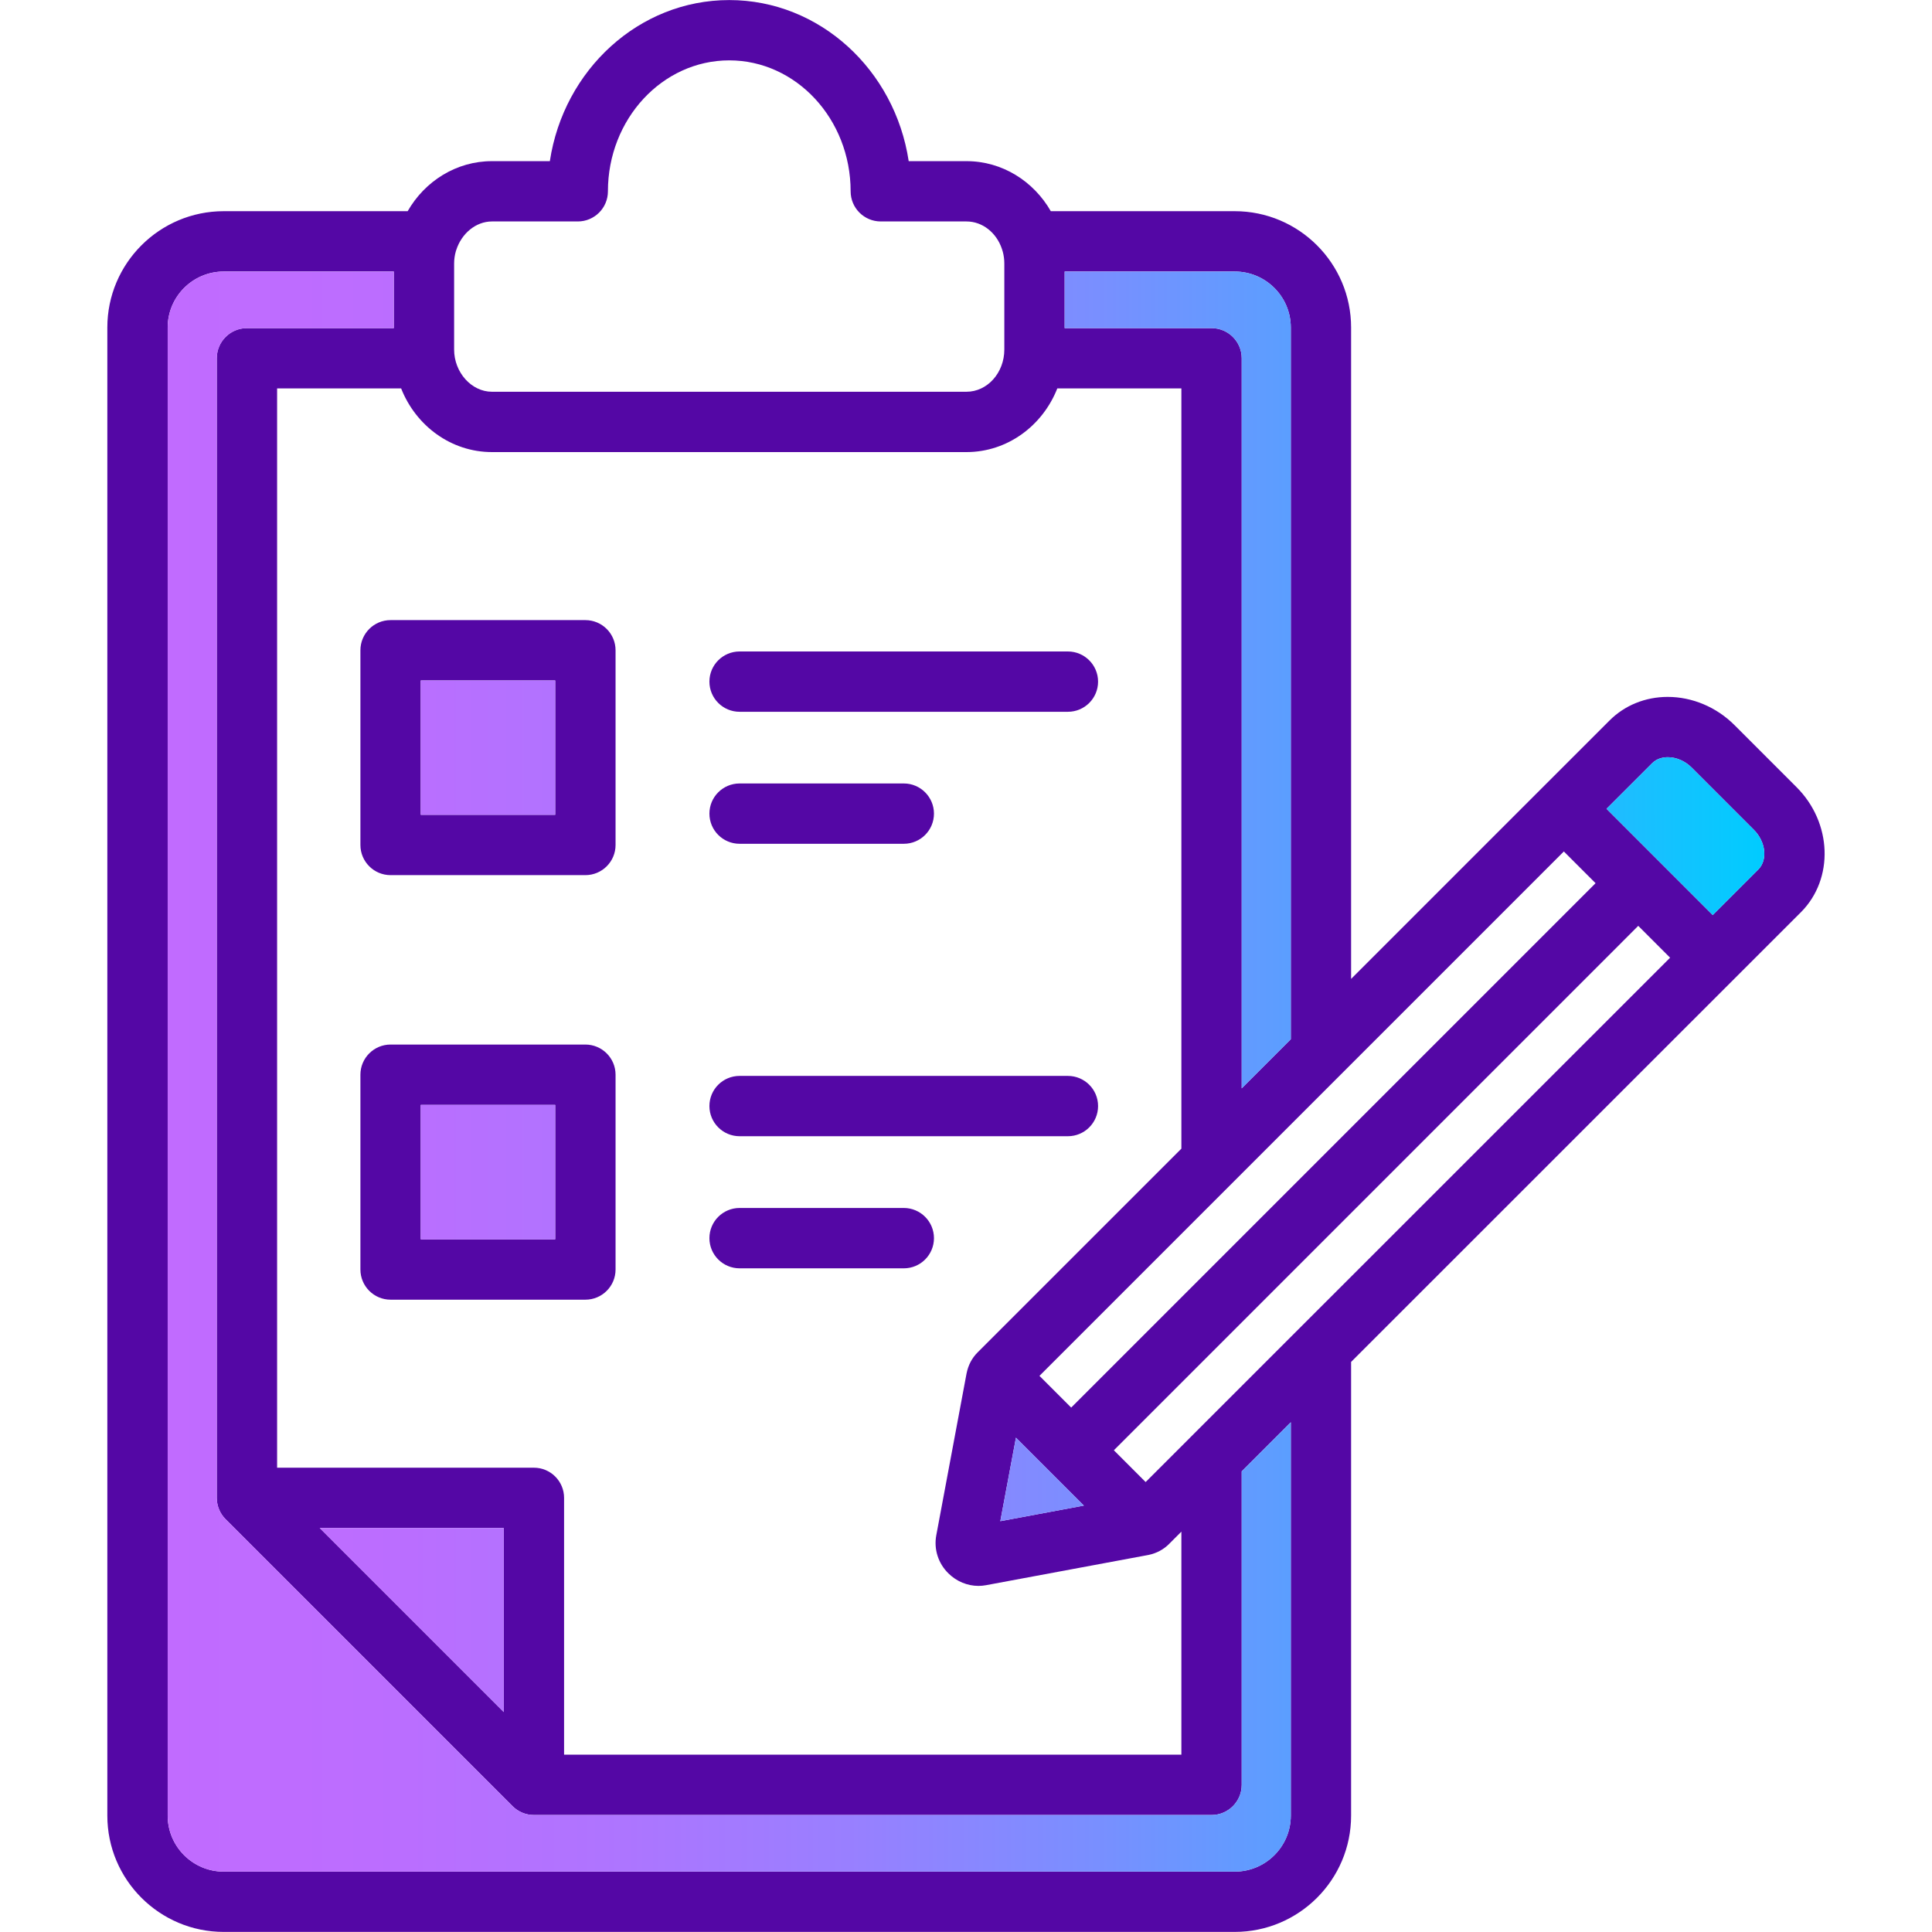 <svg xmlns="http://www.w3.org/2000/svg" xmlns:xlink="http://www.w3.org/1999/xlink" id="Layer_1" viewBox="0 0 512 512"><linearGradient id="SVGID_1_" gradientUnits="userSpaceOnUse" x1="44.44" x2="467.566" y1="283.98" y2="283.98"><stop offset="0" stop-color="#c16bff"></stop><stop offset=".129" stop-color="#bc6dff"></stop><stop offset=".273" stop-color="#af74ff"></stop><stop offset=".425" stop-color="#997fff"></stop><stop offset=".582" stop-color="#798fff"></stop><stop offset=".742" stop-color="#51a3ff"></stop><stop offset=".904" stop-color="#20bcff"></stop><stop offset="1" stop-color="#0cf"></stop></linearGradient><path d="m239.52 320.13h-43.51c-4.42 0-8 3.58-8 8 0 4.41 3.58 7.99 8 7.99h43.51c4.41 0 7.99-3.58 7.99-7.99 0-4.42-3.58-8-7.99-8zm43.48-35h-86.99c-4.42 0-8 3.57-8 7.99 0 4.41 3.58 7.99 8 7.99h86.99c4.42 0 8-3.58 8-7.99 0-4.42-3.58-7.99-8-7.99zm-127.87-8.31h-51.62c-4.41 0-7.99 3.58-7.99 7.99v51.62c0 4.42 3.58 8 7.99 8h51.62c4.42 0 8-3.58 8-8v-51.62c0-4.41-3.58-7.99-8-7.99zm-7.99 51.62h-35.63v-35.63h35.63zm92.38-120.81h-43.51c-4.42 0-8 3.58-8 7.99 0 4.42 3.58 7.99 8 7.99h43.51c4.41 0 7.99-3.57 7.99-7.99 0-4.41-3.58-7.99-7.99-7.99zm43.48-34.98h-86.99c-4.42 0-8 3.58-8 7.99 0 4.42 3.58 7.99 8 7.99h86.99c4.42 0 8-3.57 8-7.99 0-4.41-3.58-7.99-8-7.99zm-127.87-8.31h-51.62c-4.41 0-7.99 3.58-7.99 8v51.59c0 4.41 3.58 7.99 7.99 7.99h51.62c4.42 0 8-3.58 8-7.99v-51.59c0-4.42-3.58-8-8-8zm-7.99 51.59h-35.63v-35.6h35.63zm135.86-43.28h-86.99c-4.42 0-8 3.58-8 7.99 0 4.42 3.58 7.99 8 7.99h86.99c4.42 0 8-3.57 8-7.99 0-4.41-3.58-7.99-8-7.99zm0 112.48h-86.99c-4.42 0-8 3.57-8 7.99 0 4.41 3.58 7.99 8 7.99h86.99c4.42 0 8-3.58 8-7.99 0-4.42-3.58-7.99-8-7.99zm-43.48-77.5h-43.51c-4.42 0-8 3.58-8 7.99 0 4.42 3.58 7.99 8 7.99h43.51c4.41 0 7.99-3.57 7.99-7.99 0-4.41-3.58-7.99-7.99-7.99zm0 112.5h-43.51c-4.42 0-8 3.58-8 8 0 4.41 3.58 7.99 8 7.99h43.51c4.41 0 7.99-3.58 7.99-7.99 0-4.42-3.58-8-7.99-8zm-84.39-43.31h-51.62c-4.41 0-7.99 3.58-7.99 7.99v51.62c0 4.42 3.58 8 7.99 8h51.62c4.42 0 8-3.58 8-8v-51.62c0-4.41-3.58-7.99-8-7.99zm-7.99 51.62h-35.63v-35.63h35.63zm7.99-164.1h-51.62c-4.41 0-7.99 3.58-7.99 8v51.59c0 4.41 3.58 7.99 7.99 7.99h51.62c4.42 0 8-3.58 8-7.99v-51.59c0-4.42-3.58-8-8-8zm-7.99 51.59h-35.63v-35.6h35.63zm7.99-51.59h-51.62c-4.41 0-7.99 3.58-7.99 8v51.59c0 4.41 3.58 7.99 7.99 7.99h51.62c4.42 0 8-3.58 8-7.99v-51.59c0-4.42-3.58-8-8-8zm-7.99 51.59h-35.63v-35.6h35.63zm7.99 60.89h-51.62c-4.41 0-7.99 3.58-7.99 7.99v51.62c0 4.42 3.58 8 7.99 8h51.62c4.42 0 8-3.58 8-8v-51.62c0-4.41-3.58-7.99-8-7.99zm-7.99 51.62h-35.63v-35.63h35.63zm92.38-8.31h-43.51c-4.42 0-8 3.58-8 8 0 4.41 3.58 7.99 8 7.99h43.51c4.41 0 7.99-3.58 7.99-7.99 0-4.42-3.58-8-7.99-8zm0-112.5h-43.51c-4.42 0-8 3.58-8 7.99 0 4.42 3.58 7.99 8 7.99h43.51c4.41 0 7.99-3.57 7.99-7.99 0-4.41-3.58-7.99-7.99-7.99zm43.48 77.5h-86.99c-4.42 0-8 3.57-8 7.99 0 4.41 3.58 7.99 8 7.99h86.99c4.42 0 8-3.58 8-7.99 0-4.42-3.58-7.99-8-7.99zm0-112.48h-86.99c-4.42 0-8 3.58-8 7.99 0 4.42 3.58 7.99 8 7.99h86.99c4.42 0 8-3.57 8-7.99 0-4.41-3.58-7.99-8-7.99zm0 0h-86.99c-4.42 0-8 3.58-8 7.99 0 4.42 3.58 7.99 8 7.99h86.99c4.42 0 8-3.57 8-7.99 0-4.41-3.58-7.99-8-7.99zm0 112.48h-86.99c-4.42 0-8 3.57-8 7.99 0 4.41 3.58 7.99 8 7.99h86.99c4.42 0 8-3.58 8-7.99 0-4.42-3.58-7.99-8-7.99zm-43.48-77.5h-43.51c-4.42 0-8 3.58-8 7.99 0 4.42 3.58 7.99 8 7.99h43.51c4.41 0 7.99-3.57 7.99-7.99 0-4.41-3.58-7.99-7.99-7.99zm0 112.5h-43.51c-4.42 0-8 3.58-8 8 0 4.41 3.58 7.99 8 7.99h43.51c4.41 0 7.99-3.58 7.99-7.99 0-4.42-3.58-8-7.99-8zm-84.39-43.31h-51.62c-4.41 0-7.99 3.58-7.99 7.99v51.62c0 4.42 3.58 8 7.99 8h51.62c4.42 0 8-3.58 8-8v-51.62c0-4.41-3.58-7.99-8-7.99zm-7.99 51.62h-35.63v-35.63h35.63zm7.99-164.1h-51.62c-4.41 0-7.99 3.58-7.99 8v51.59c0 4.41 3.58 7.99 7.99 7.99h51.62c4.42 0 8-3.58 8-7.99v-51.59c0-4.42-3.58-8-8-8zm-7.99 51.59h-35.63v-35.6h35.63zm7.99-51.59h-51.62c-4.41 0-7.99 3.58-7.99 8v51.59c0 4.41 3.58 7.99 7.99 7.99h51.62c4.42 0 8-3.58 8-7.99v-51.59c0-4.42-3.58-8-8-8zm-7.99 51.59h-35.63v-35.6h35.63zm7.99 60.89h-51.62c-4.41 0-7.99 3.58-7.99 7.99v51.62c0 4.42 3.58 8 7.99 8h51.62c4.42 0 8-3.58 8-8v-51.62c0-4.41-3.58-7.99-8-7.99zm-7.99 51.62h-35.63v-35.63h35.63zm92.38-8.31h-43.51c-4.42 0-8 3.58-8 8 0 4.41 3.58 7.99 8 7.99h43.51c4.41 0 7.99-3.58 7.99-7.99 0-4.42-3.58-8-7.99-8zm0-112.5h-43.51c-4.42 0-8 3.58-8 7.99 0 4.42 3.58 7.99 8 7.99h43.51c4.41 0 7.99-3.57 7.99-7.99 0-4.41-3.58-7.99-7.99-7.99zm43.48 77.5h-86.99c-4.42 0-8 3.57-8 7.99 0 4.41 3.58 7.99 8 7.99h86.99c4.42 0 8-3.58 8-7.99 0-4.42-3.58-7.99-8-7.99zm0-112.48h-86.99c-4.42 0-8 3.58-8 7.99 0 4.42 3.58 7.99 8 7.99h86.99c4.42 0 8-3.57 8-7.99 0-4.41-3.58-7.99-8-7.99zm0 0h-86.99c-4.42 0-8 3.58-8 7.99 0 4.42 3.58 7.99 8 7.99h86.99c4.42 0 8-3.57 8-7.99 0-4.41-3.58-7.99-8-7.99zm0 112.48h-86.99c-4.42 0-8 3.57-8 7.99 0 4.41 3.58 7.99 8 7.99h86.99c4.42 0 8-3.58 8-7.99 0-4.42-3.58-7.99-8-7.99zm-43.48-77.5h-43.51c-4.42 0-8 3.58-8 7.99 0 4.42 3.58 7.99 8 7.99h43.51c4.41 0 7.99-3.57 7.99-7.99 0-4.41-3.58-7.99-7.99-7.99zm0 112.5h-43.51c-4.42 0-8 3.58-8 8 0 4.41 3.58 7.99 8 7.99h43.51c4.41 0 7.99-3.58 7.99-7.99 0-4.42-3.58-8-7.99-8zm-84.39-43.31h-51.62c-4.41 0-7.99 3.58-7.99 7.99v51.62c0 4.42 3.58 8 7.99 8h51.62c4.42 0 8-3.58 8-8v-51.62c0-4.41-3.58-7.99-8-7.99zm-7.99 51.62h-35.63v-35.63h35.63zm7.99-164.1h-51.62c-4.41 0-7.99 3.58-7.99 8v51.59c0 4.41 3.58 7.99 7.99 7.99h51.62c4.42 0 8-3.58 8-7.99v-51.59c0-4.42-3.58-8-8-8zm-7.99 51.59h-35.63v-35.6h35.63zm7.99-51.59h-51.62c-4.41 0-7.99 3.58-7.99 8v51.59c0 4.41 3.58 7.99 7.99 7.99h51.62c4.42 0 8-3.58 8-7.99v-51.59c0-4.42-3.58-8-8-8zm-7.99 51.59h-35.63v-35.6h35.63zm7.99 60.89h-51.62c-4.41 0-7.99 3.58-7.99 7.99v51.62c0 4.42 3.58 8 7.99 8h51.62c4.42 0 8-3.58 8-8v-51.62c0-4.41-3.58-7.99-8-7.99zm-7.99 51.62h-35.63v-35.63h35.63zm92.38-8.31h-43.51c-4.42 0-8 3.58-8 8 0 4.41 3.58 7.99 8 7.99h43.51c4.41 0 7.99-3.58 7.99-7.99 0-4.42-3.58-8-7.99-8zm0-112.5h-43.51c-4.42 0-8 3.58-8 7.99 0 4.42 3.58 7.99 8 7.99h43.51c4.41 0 7.99-3.57 7.99-7.99 0-4.41-3.58-7.99-7.99-7.99zm43.48 77.5h-86.99c-4.42 0-8 3.57-8 7.99 0 4.41 3.58 7.99 8 7.99h86.99c4.42 0 8-3.58 8-7.99 0-4.42-3.58-7.99-8-7.99zm0-112.48h-86.99c-4.42 0-8 3.58-8 7.99 0 4.42 3.58 7.99 8 7.99h86.99c4.42 0 8-3.57 8-7.99 0-4.41-3.58-7.99-8-7.99zm-86.99 15.98h86.99c4.42 0 8-3.57 8-7.99 0-4.41-3.58-7.99-8-7.99h-86.99c-4.42 0-8 3.58-8 7.99 0 4.42 3.58 7.99 8 7.99zm86.99 96.5h-86.99c-4.42 0-8 3.57-8 7.99 0 4.41 3.58 7.99 8 7.99h86.99c4.42 0 8-3.58 8-7.99 0-4.42-3.58-7.99-8-7.99zm-86.99-61.52h43.51c4.41 0 7.99-3.57 7.99-7.99 0-4.41-3.58-7.99-7.99-7.99h-43.51c-4.42 0-8 3.58-8 7.99 0 4.42 3.58 7.99 8 7.99zm43.51 96.52h-43.51c-4.42 0-8 3.58-8 8 0 4.41 3.58 7.99 8 7.99h43.51c4.41 0 7.99-3.58 7.99-7.99 0-4.42-3.58-8-7.99-8zm-84.39-43.31h-51.62c-4.41 0-7.99 3.58-7.99 7.99v51.62c0 4.42 3.58 8 7.99 8h51.62c4.42 0 8-3.58 8-8v-51.62c0-4.41-3.58-7.99-8-7.99zm-7.99 51.62h-35.63v-35.63h35.63zm7.99-164.1h-51.62c-4.41 0-7.99 3.58-7.99 8v51.59c0 4.41 3.58 7.99 7.99 7.99h51.62c4.42 0 8-3.58 8-7.99v-51.59c0-4.42-3.58-8-8-8zm-7.99 51.59h-35.63v-35.6h35.63zm328.94-7.35-16.44-16.44c-4.74-4.74-11.17-7.45-17.65-7.45h-.03c-5.93 0-11.43 2.24-15.45 6.29l-17.72 17.71-50.73 50.73v-172.63c0-16.99-13.83-30.82-30.84-30.82h-48.74c-4.55-7.93-12.86-13.26-22.35-13.26h-15.31c-3.65-24.17-23.59-42.69-47.56-42.69-23.96 0-43.89 18.52-47.54 42.69h-15.34c-9.48 0-17.8 5.33-22.34 13.26h-48.75c-17 0-30.84 13.83-30.84 30.82v394.38c0 16.99 13.84 30.81 30.84 30.81h267.93c17.01 0 30.84-13.82 30.84-30.81v-120.24l101.46-101.44c.01-.01.02-.02.04-.03.01-.02.02-.03.03-.04l17.7-17.69c8.8-8.85 8.25-23.73-1.21-33.15zm-61.64 17.07 8.41 8.41-138.97 138.97-8.41-8.41zm-127.2 173.35-22.14 4.13 4.14-22.13zm-5.09-327.04h45.07c8.19 0 14.86 6.65 14.86 14.83v188.62l-13.01 13.01v-193.47c0-4.42-3.58-7.99-8-7.99h-38.92zm-161.8-2.1c0-1.13.16-2.24.46-3.28.04-.11.08-.21.11-.33 1.39-4.34 5.16-7.56 9.46-7.56h22.74c4.41 0 7.99-3.57 7.99-7.99 0-19.13 14.42-34.7 32.15-34.7 17.74 0 32.17 15.57 32.17 34.7 0 4.42 3.58 7.99 7.99 7.99h22.71c4.29 0 7.95 3.02 9.38 7.24.07.27.15.53.24.78.27 1 .41 2.06.41 3.15v22.77c0 6.17-4.5 11.19-10.03 11.19h-125.75c-5.43 0-10.03-5.13-10.03-11.19zm10.03 49.95h125.75c10.85 0 20.17-6.98 24.07-16.87h32.88v201.47l-53.99 53.98c-1.51 1.51-2.49 3.36-2.94 5.6l-8.02 42.87c-.69 3.69.51 7.46 3.22 10.11 2.17 2.14 5.04 3.31 7.96 3.31.68 0 1.35-.06 2.02-.19l42.92-7.99c.04-.01.07-.02.11-.02 2.15-.44 4.06-1.47 5.54-2.99l3.18-3.18v59.1h-163.59v-68.06c0-4.41-3.58-7.99-7.99-7.99h-68.06v-286.02h32.87c3.9 9.89 13.22 16.87 24.07 16.87zm3.12 285.14v48.76l-48.76-48.76zm208.58 76.22c0 8.17-6.67 14.83-14.86 14.83h-267.93c-8.19 0-14.85-6.66-14.85-14.83v-394.38c0-8.18 6.66-14.83 14.85-14.83h45.07v15h-38.92c-4.41 0-7.99 3.57-7.99 7.99v302c0 2.12.84 4.16 2.34 5.66l76.05 76.05c1.5 1.5 3.54 2.34 5.66 2.34h179.57c4.42 0 8-3.58 8-7.99v-83.09l13.01-13.01zm2.41-129.28c-.05.04-.09.09-.14.14l-28.9 28.89c-.02.02-.04.05-.06.07l-11.78 11.77-8.42-8.42 138.97-138.98 8.44 8.44zm121.48-121.46-12.07 12.07-28.15-28.16 12.08-12.07c1.3-1.32 2.98-1.59 4.15-1.6h.01c2.27 0 4.59 1.01 6.35 2.77l16.45 16.46c3.17 3.16 3.71 7.99 1.18 10.53zm-269.96-41.8h86.99c4.42 0 8-3.57 8-7.99 0-4.41-3.58-7.99-8-7.99h-86.99c-4.42 0-8 3.58-8 7.99 0 4.42 3.58 7.99 8 7.99zm0 112.48h86.99c4.42 0 8-3.58 8-7.99 0-4.42-3.58-7.99-8-7.99h-86.99c-4.42 0-8 3.57-8 7.99 0 4.41 3.58 7.99 8 7.99zm0-77.5h43.51c4.41 0 7.99-3.57 7.99-7.99 0-4.41-3.58-7.99-7.99-7.99h-43.51c-4.42 0-8 3.58-8 7.99 0 4.42 3.58 7.99 8 7.99zm0 112.51h43.51c4.41 0 7.99-3.58 7.99-7.99 0-4.42-3.58-8-7.99-8h-43.51c-4.42 0-8 3.58-8 8 0 4.41 3.58 7.99 8 7.99zm-92.5 8.31h51.62c4.42 0 8-3.58 8-8v-51.62c0-4.41-3.58-7.99-8-7.99h-51.62c-4.41 0-7.99 3.58-7.99 7.99v51.62c0 4.42 3.58 8 7.99 8zm8-51.62h35.63v35.63h-35.63zm-8-60.89h51.62c4.42 0 8-3.58 8-7.99v-51.59c0-4.42-3.58-8-8-8h-51.62c-4.41 0-7.99 3.58-7.99 8v51.59c0 4.41 3.58 7.99 7.99 7.99zm8-51.59h35.63v35.6h-35.63zm43.62-15.99h-51.62c-4.41 0-7.99 3.58-7.99 8v51.59c0 4.41 3.58 7.99 7.99 7.99h51.62c4.42 0 8-3.58 8-7.99v-51.59c0-4.42-3.58-8-8-8zm-7.99 51.59h-35.63v-35.6h35.63zm7.99 60.89h-51.62c-4.41 0-7.99 3.58-7.99 7.99v51.62c0 4.42 3.58 8 7.99 8h51.62c4.42 0 8-3.58 8-8v-51.62c0-4.41-3.58-7.99-8-7.99zm-7.99 51.62h-35.63v-35.63h35.63zm92.38-8.31h-43.51c-4.42 0-8 3.58-8 8 0 4.41 3.58 7.99 8 7.99h43.51c4.41 0 7.99-3.58 7.99-7.99 0-4.42-3.58-8-7.99-8zm0-112.5h-43.51c-4.42 0-8 3.58-8 7.99 0 4.42 3.58 7.99 8 7.99h43.51c4.41 0 7.99-3.57 7.99-7.99 0-4.41-3.58-7.99-7.99-7.99zm43.48 77.5h-86.99c-4.42 0-8 3.57-8 7.99 0 4.41 3.58 7.99 8 7.99h86.99c4.42 0 8-3.58 8-7.99 0-4.42-3.58-7.99-8-7.99zm0-112.48h-86.99c-4.42 0-8 3.58-8 7.99 0 4.42 3.58 7.99 8 7.99h86.99c4.42 0 8-3.57 8-7.99 0-4.41-3.58-7.99-8-7.99zm0 0h-86.99c-4.42 0-8 3.58-8 7.99 0 4.42 3.58 7.99 8 7.99h86.99c4.42 0 8-3.57 8-7.99 0-4.41-3.58-7.99-8-7.99zm0 112.48h-86.99c-4.42 0-8 3.57-8 7.99 0 4.41 3.58 7.99 8 7.99h86.99c4.42 0 8-3.58 8-7.99 0-4.42-3.58-7.99-8-7.99zm-43.48-77.5h-43.51c-4.42 0-8 3.58-8 7.99 0 4.42 3.58 7.99 8 7.99h43.51c4.41 0 7.99-3.57 7.99-7.99 0-4.41-3.58-7.99-7.99-7.99zm0 112.5h-43.51c-4.42 0-8 3.58-8 8 0 4.41 3.58 7.99 8 7.99h43.51c4.41 0 7.99-3.58 7.99-7.99 0-4.42-3.58-8-7.99-8zm-84.39-43.31h-51.62c-4.41 0-7.99 3.58-7.99 7.99v51.62c0 4.42 3.58 8 7.99 8h51.62c4.42 0 8-3.58 8-8v-51.62c0-4.41-3.58-7.99-8-7.99zm-7.99 51.62h-35.63v-35.63h35.63zm7.99-164.1h-51.62c-4.41 0-7.99 3.58-7.99 8v51.59c0 4.41 3.58 7.99 7.99 7.99h51.62c4.42 0 8-3.58 8-7.99v-51.59c0-4.42-3.58-8-8-8zm-7.99 51.59h-35.63v-35.6h35.63zm7.99-51.59h-51.62c-4.41 0-7.99 3.58-7.99 8v51.59c0 4.41 3.58 7.99 7.99 7.99h51.62c4.42 0 8-3.58 8-7.99v-51.59c0-4.42-3.58-8-8-8zm-7.99 51.59h-35.63v-35.6h35.63zm7.99 60.89h-51.62c-4.41 0-7.99 3.58-7.99 7.99v51.62c0 4.42 3.58 8 7.99 8h51.62c4.42 0 8-3.58 8-8v-51.62c0-4.41-3.58-7.99-8-7.99zm-7.99 51.62h-35.63v-35.63h35.63zm92.38-8.31h-43.51c-4.42 0-8 3.58-8 8 0 4.41 3.58 7.99 8 7.99h43.51c4.41 0 7.99-3.58 7.99-7.99 0-4.42-3.58-8-7.99-8zm0-112.5h-43.51c-4.42 0-8 3.58-8 7.99 0 4.42 3.58 7.99 8 7.99h43.51c4.41 0 7.99-3.57 7.99-7.99 0-4.41-3.58-7.99-7.99-7.99zm43.48 77.5h-86.99c-4.42 0-8 3.57-8 7.99 0 4.41 3.58 7.99 8 7.99h86.99c4.42 0 8-3.58 8-7.99 0-4.42-3.58-7.99-8-7.99zm0-112.48h-86.99c-4.42 0-8 3.58-8 7.99 0 4.42 3.58 7.99 8 7.99h86.99c4.42 0 8-3.57 8-7.99 0-4.41-3.58-7.99-8-7.99zm0 0h-86.99c-4.42 0-8 3.58-8 7.99 0 4.42 3.58 7.99 8 7.99h86.99c4.42 0 8-3.57 8-7.99 0-4.41-3.58-7.99-8-7.99zm0 112.48h-86.99c-4.42 0-8 3.57-8 7.99 0 4.41 3.58 7.99 8 7.99h86.99c4.42 0 8-3.58 8-7.99 0-4.42-3.58-7.99-8-7.99zm-43.48-77.5h-43.51c-4.42 0-8 3.58-8 7.99 0 4.42 3.58 7.99 8 7.99h43.51c4.41 0 7.99-3.57 7.99-7.99 0-4.41-3.58-7.99-7.99-7.99zm0 112.5h-43.51c-4.42 0-8 3.58-8 8 0 4.41 3.58 7.99 8 7.99h43.51c4.41 0 7.99-3.58 7.99-7.99 0-4.42-3.58-8-7.99-8zm-84.39-43.31h-51.62c-4.41 0-7.99 3.58-7.99 7.99v51.62c0 4.42 3.58 8 7.99 8h51.62c4.42 0 8-3.58 8-8v-51.62c0-4.41-3.58-7.99-8-7.99zm-7.99 51.62h-35.63v-35.63h35.63zm7.99-164.1h-51.62c-4.41 0-7.99 3.58-7.99 8v51.59c0 4.41 3.58 7.99 7.99 7.99h51.62c4.42 0 8-3.58 8-7.99v-51.59c0-4.42-3.58-8-8-8zm-7.99 51.59h-35.63v-35.6h35.63zm7.99-51.59h-51.62c-4.41 0-7.99 3.58-7.99 8v51.59c0 4.41 3.58 7.99 7.99 7.99h51.62c4.42 0 8-3.58 8-7.99v-51.59c0-4.42-3.58-8-8-8zm-7.99 51.59h-35.63v-35.6h35.63zm7.99 60.89h-51.62c-4.41 0-7.99 3.58-7.99 7.99v51.62c0 4.42 3.58 8 7.99 8h51.62c4.42 0 8-3.58 8-8v-51.62c0-4.41-3.58-7.99-8-7.99zm-7.99 51.62h-35.63v-35.63h35.63zm92.38-8.31h-43.51c-4.42 0-8 3.58-8 8 0 4.41 3.58 7.99 8 7.99h43.51c4.41 0 7.99-3.58 7.99-7.99 0-4.42-3.58-8-7.99-8zm0-112.5h-43.51c-4.42 0-8 3.58-8 7.99 0 4.42 3.58 7.99 8 7.99h43.51c4.41 0 7.99-3.57 7.99-7.99 0-4.41-3.58-7.99-7.99-7.99zm43.48 77.5h-86.99c-4.42 0-8 3.57-8 7.99 0 4.41 3.58 7.99 8 7.99h86.99c4.42 0 8-3.58 8-7.99 0-4.42-3.58-7.99-8-7.99zm0-112.48h-86.99c-4.42 0-8 3.58-8 7.99 0 4.42 3.58 7.99 8 7.99h86.99c4.42 0 8-3.57 8-7.99 0-4.41-3.58-7.99-8-7.99zm0 0h-86.99c-4.42 0-8 3.58-8 7.99 0 4.42 3.58 7.99 8 7.99h86.99c4.42 0 8-3.57 8-7.99 0-4.41-3.58-7.99-8-7.99zm0 112.48h-86.99c-4.42 0-8 3.57-8 7.99 0 4.41 3.58 7.99 8 7.99h86.99c4.42 0 8-3.58 8-7.99 0-4.42-3.58-7.99-8-7.99zm-43.48-77.5h-43.51c-4.42 0-8 3.58-8 7.99 0 4.42 3.58 7.99 8 7.99h43.51c4.41 0 7.99-3.57 7.99-7.99 0-4.41-3.58-7.99-7.99-7.99zm0 112.5h-43.51c-4.42 0-8 3.58-8 8 0 4.41 3.58 7.99 8 7.99h43.51c4.41 0 7.99-3.58 7.99-7.99 0-4.42-3.58-8-7.99-8zm-84.39-43.31h-51.62c-4.41 0-7.99 3.58-7.99 7.99v51.62c0 4.42 3.58 8 7.99 8h51.62c4.42 0 8-3.58 8-8v-51.62c0-4.41-3.58-7.99-8-7.99zm-7.99 51.62h-35.63v-35.63h35.63zm7.99-164.1h-51.62c-4.41 0-7.99 3.58-7.99 8v51.59c0 4.41 3.58 7.99 7.99 7.99h51.62c4.42 0 8-3.58 8-7.99v-51.59c0-4.42-3.58-8-8-8zm-7.99 51.59h-35.63v-35.6h35.63z" fill="#5407a5"></path><path d="m84.74 404.95h48.76v48.76zm62.4-112.14h-35.63v35.63h35.63zm122.1 88.19-4.14 22.13 22.14-4.13zm-122.1-200.67h-35.63v35.6h35.63zm317.65 39.57-16.45-16.46c-1.76-1.76-4.08-2.77-6.35-2.77h-.01c-1.17.01-2.85.28-4.15 1.6l-12.08 12.07 28.15 28.16 12.07-12.07c2.53-2.54 1.99-7.37-1.18-10.53zm-137.57-147.94h-45.07v15h38.92c4.42 0 8 3.57 8 7.99v193.47l13.01-13.01v-188.62c0-8.18-6.67-14.83-14.86-14.83zm1.85 401.05c0 4.41-3.58 7.99-8 7.99h-179.57c-2.12 0-4.16-.84-5.66-2.34l-76.05-76.05c-1.5-1.5-2.34-3.54-2.34-5.66v-302c0-4.42 3.58-7.99 7.99-7.99h38.92v-15h-45.07c-8.19 0-14.85 6.65-14.85 14.83v394.38c0 8.17 6.66 14.83 14.85 14.83h267.93c8.19 0 14.86-6.66 14.86-14.83v-104.26l-13.01 13.01z" fill="url(#SVGID_1_)"></path></svg>